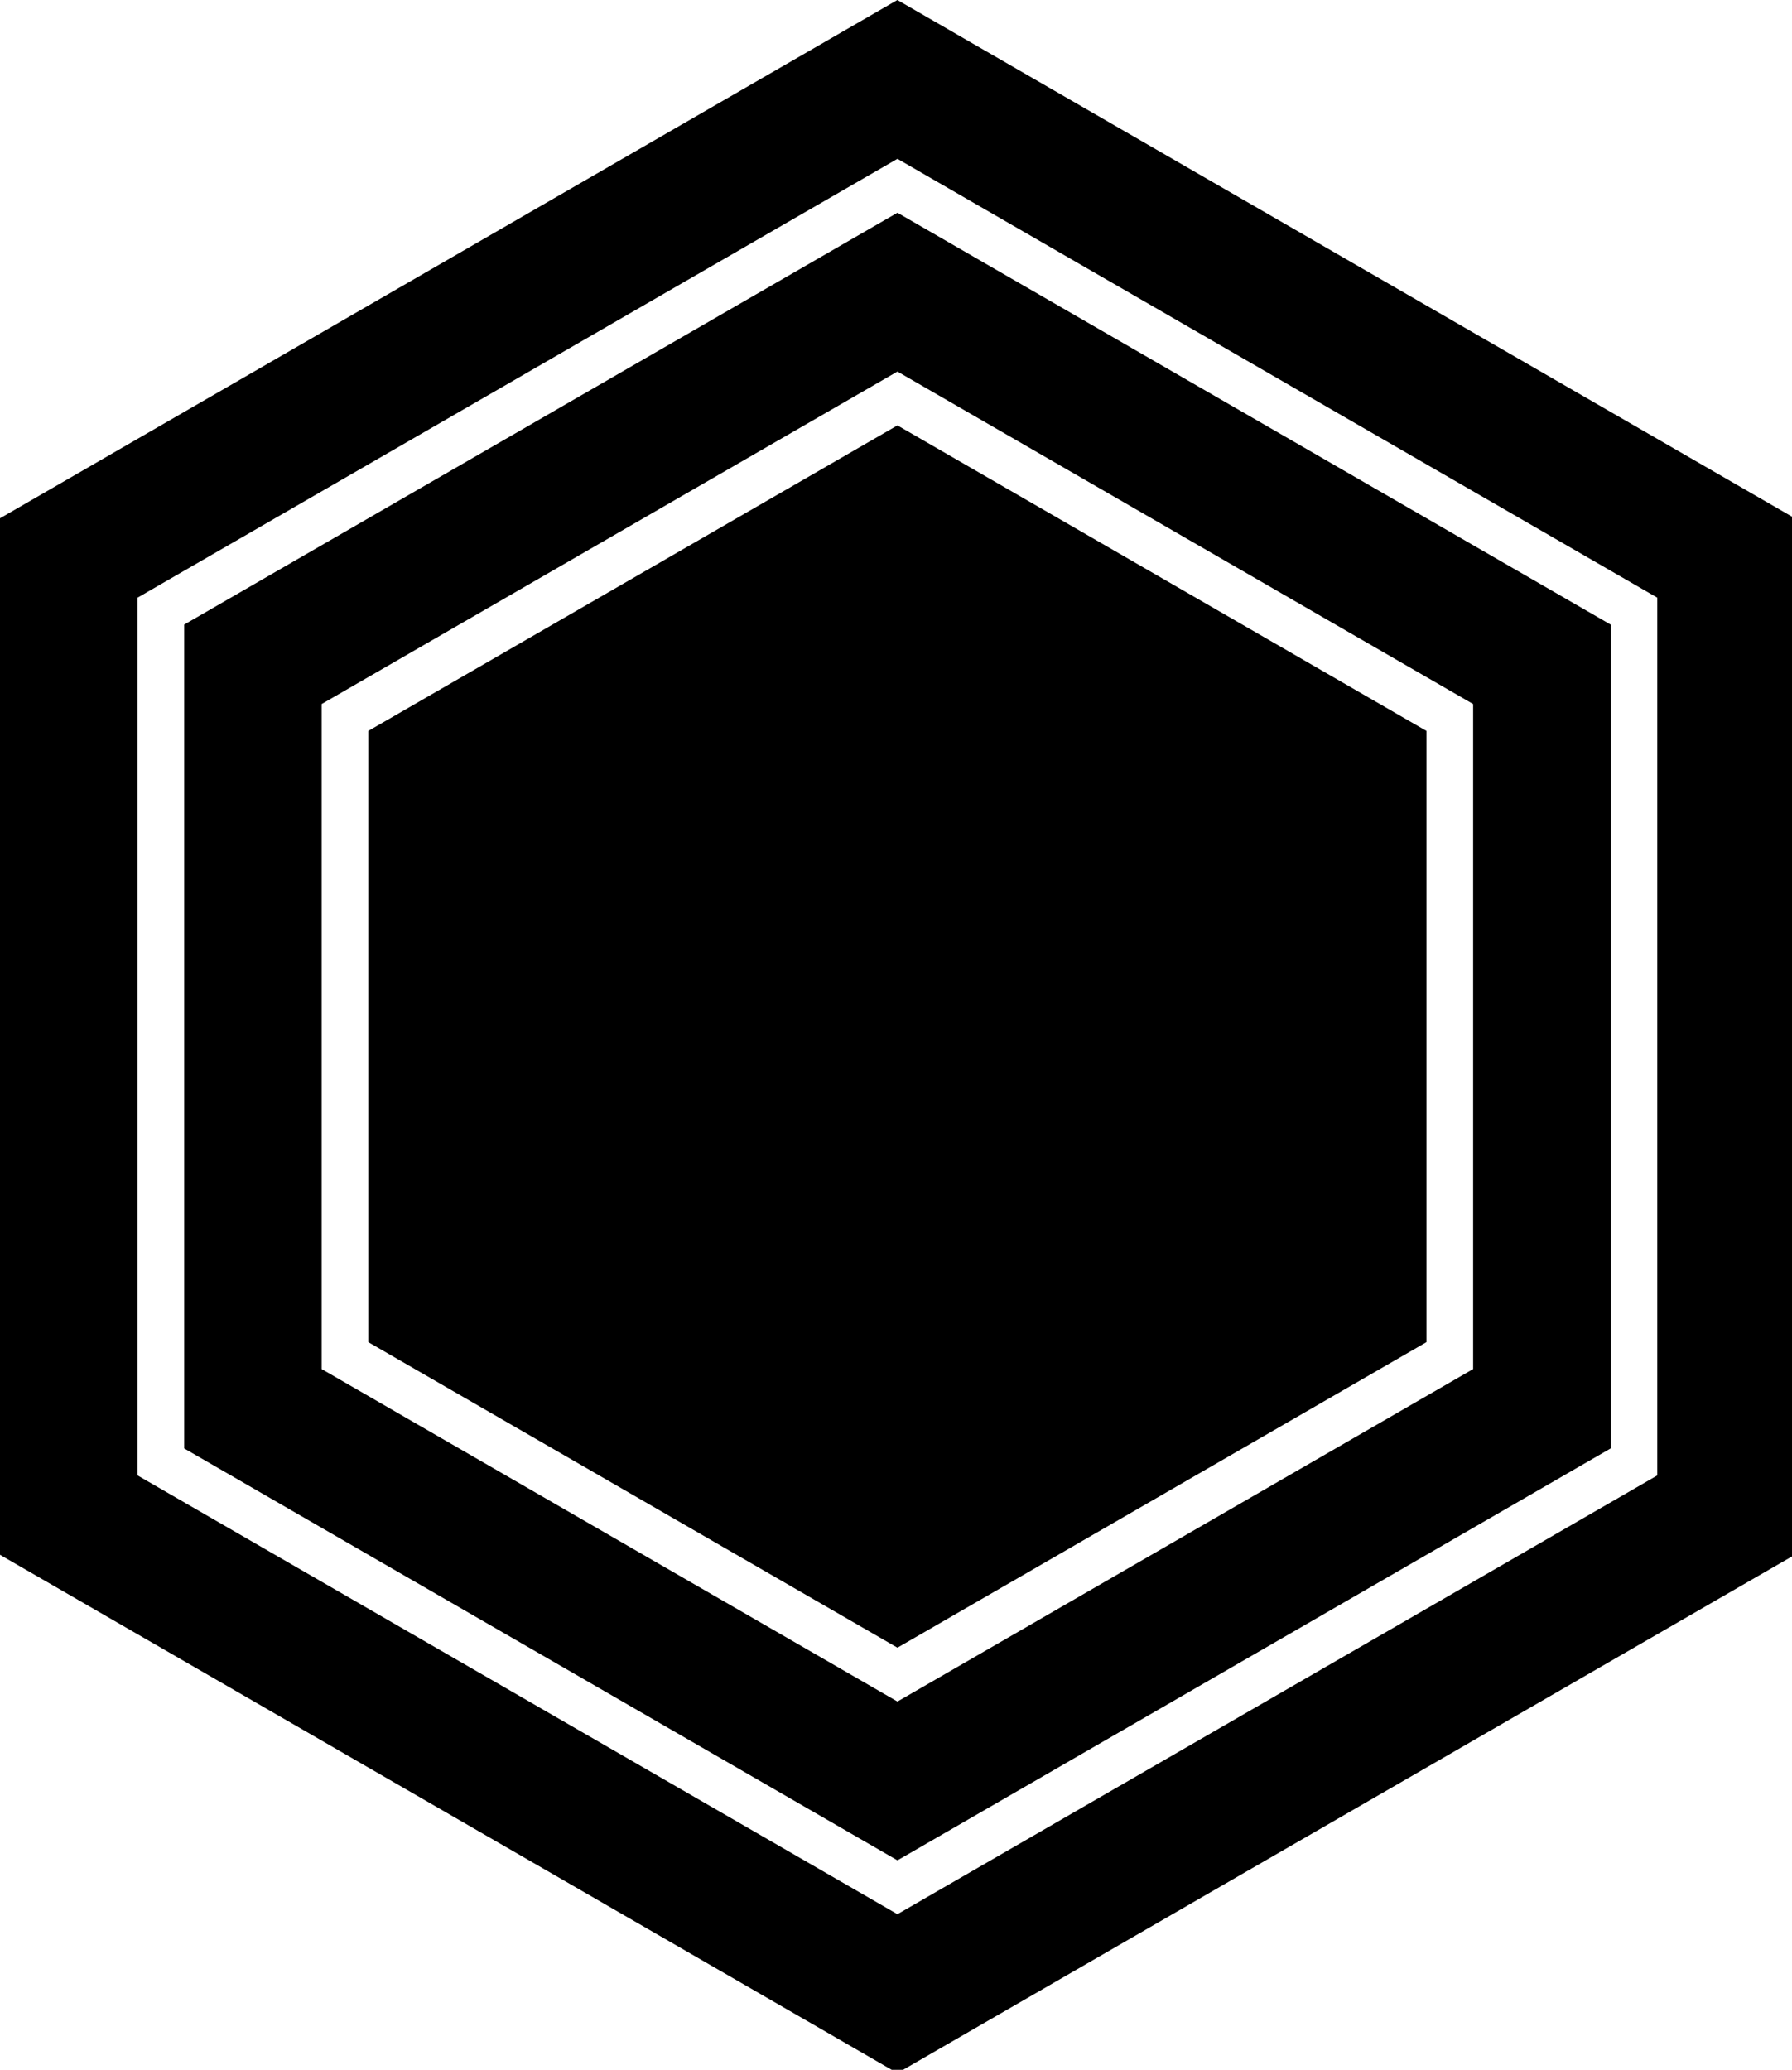 <?xml version="1.0" encoding="UTF-8" standalone="no"?>
<svg
    height="85.963mm"
    id="svg8"
    inkscape:version="1.0 (4035a4fb49, 2020-05-01)"
    sodipodi:docname="RC_Logo_Icon.svg"
    version="1.1"
    viewBox="0 0 74.446 85.963"
    width="74.446mm"
    xmlns="http://www.w3.org/2000/svg"
    xmlns:cc="http://creativecommons.org/ns#"
    xmlns:dc="http://purl.org/dc/elements/1.1/"
    xmlns:inkscape="http://www.inkscape.org/namespaces/inkscape"
    xmlns:rdf="http://www.w3.org/1999/02/22-rdf-syntax-ns#"
    xmlns:sodipodi="http://sodipodi.sourceforge.net/DTD/sodipodi-0.dtd">
  <defs
      id="defs2"/>
  <sodipodi:namedview
      bordercolor="#666666"
      borderopacity="1.0"
      fit-margin-bottom="0"
      fit-margin-left="0"
      fit-margin-right="0"
      fit-margin-top="0"
      id="base"
      inkscape:current-layer="layer1"
      inkscape:cx="394.97071"
      inkscape:cy="556.73571"
      inkscape:document-rotation="0"
      inkscape:document-units="mm"
      inkscape:pageopacity="0.0"
      inkscape:pageshadow="2"
      inkscape:window-height="800"
      inkscape:window-maximized="0"
      inkscape:window-width="1261"
      inkscape:window-x="2544"
      inkscape:window-y="251"
      inkscape:zoom="0.35"
      pagecolor="#ffffff"
      showborder="true"
      showgrid="false"/>
  <g
      id="layer1"
      inkscape:groupmode="layer"
      inkscape:label="Layer 1"
      transform="translate(-1.331,-0.864)">
    <g
        id="g846"
        transform="matrix(0.265,0,0,0.265,1.331,0.864)">
      <path
          d="M 281.37,81.23 140.68,0 0,81.23 v 162.44 l 140.68,81.23 140.69,-81.23 z m -21.56,150 L 140.69,300 21.56,231.23 V 93.67 L 140.69,24.89 259.81,93.67 Z"
          fill="#000"
          id="path"/>
      <path
          d="m 57.73,114.56 v 95.78 l 82.96,47.89 82.94,-47.89 V 114.56 L 140.69,66.67 Z"
          fill="#000"
          id="path_1"/>
      <path
          d="M 28.87,97.89 V 227 L 140.69,291.56 252.5,227 V 97.89 L 140.69,33.34 Z M 230.94,214.56 140.69,266.67 50.42,214.56 V 110.34 l 90.27,-52.11 90.25,52.11 z"
          fill="#000"
          id="path_2"/>
    </g>
  </g>
</svg>
